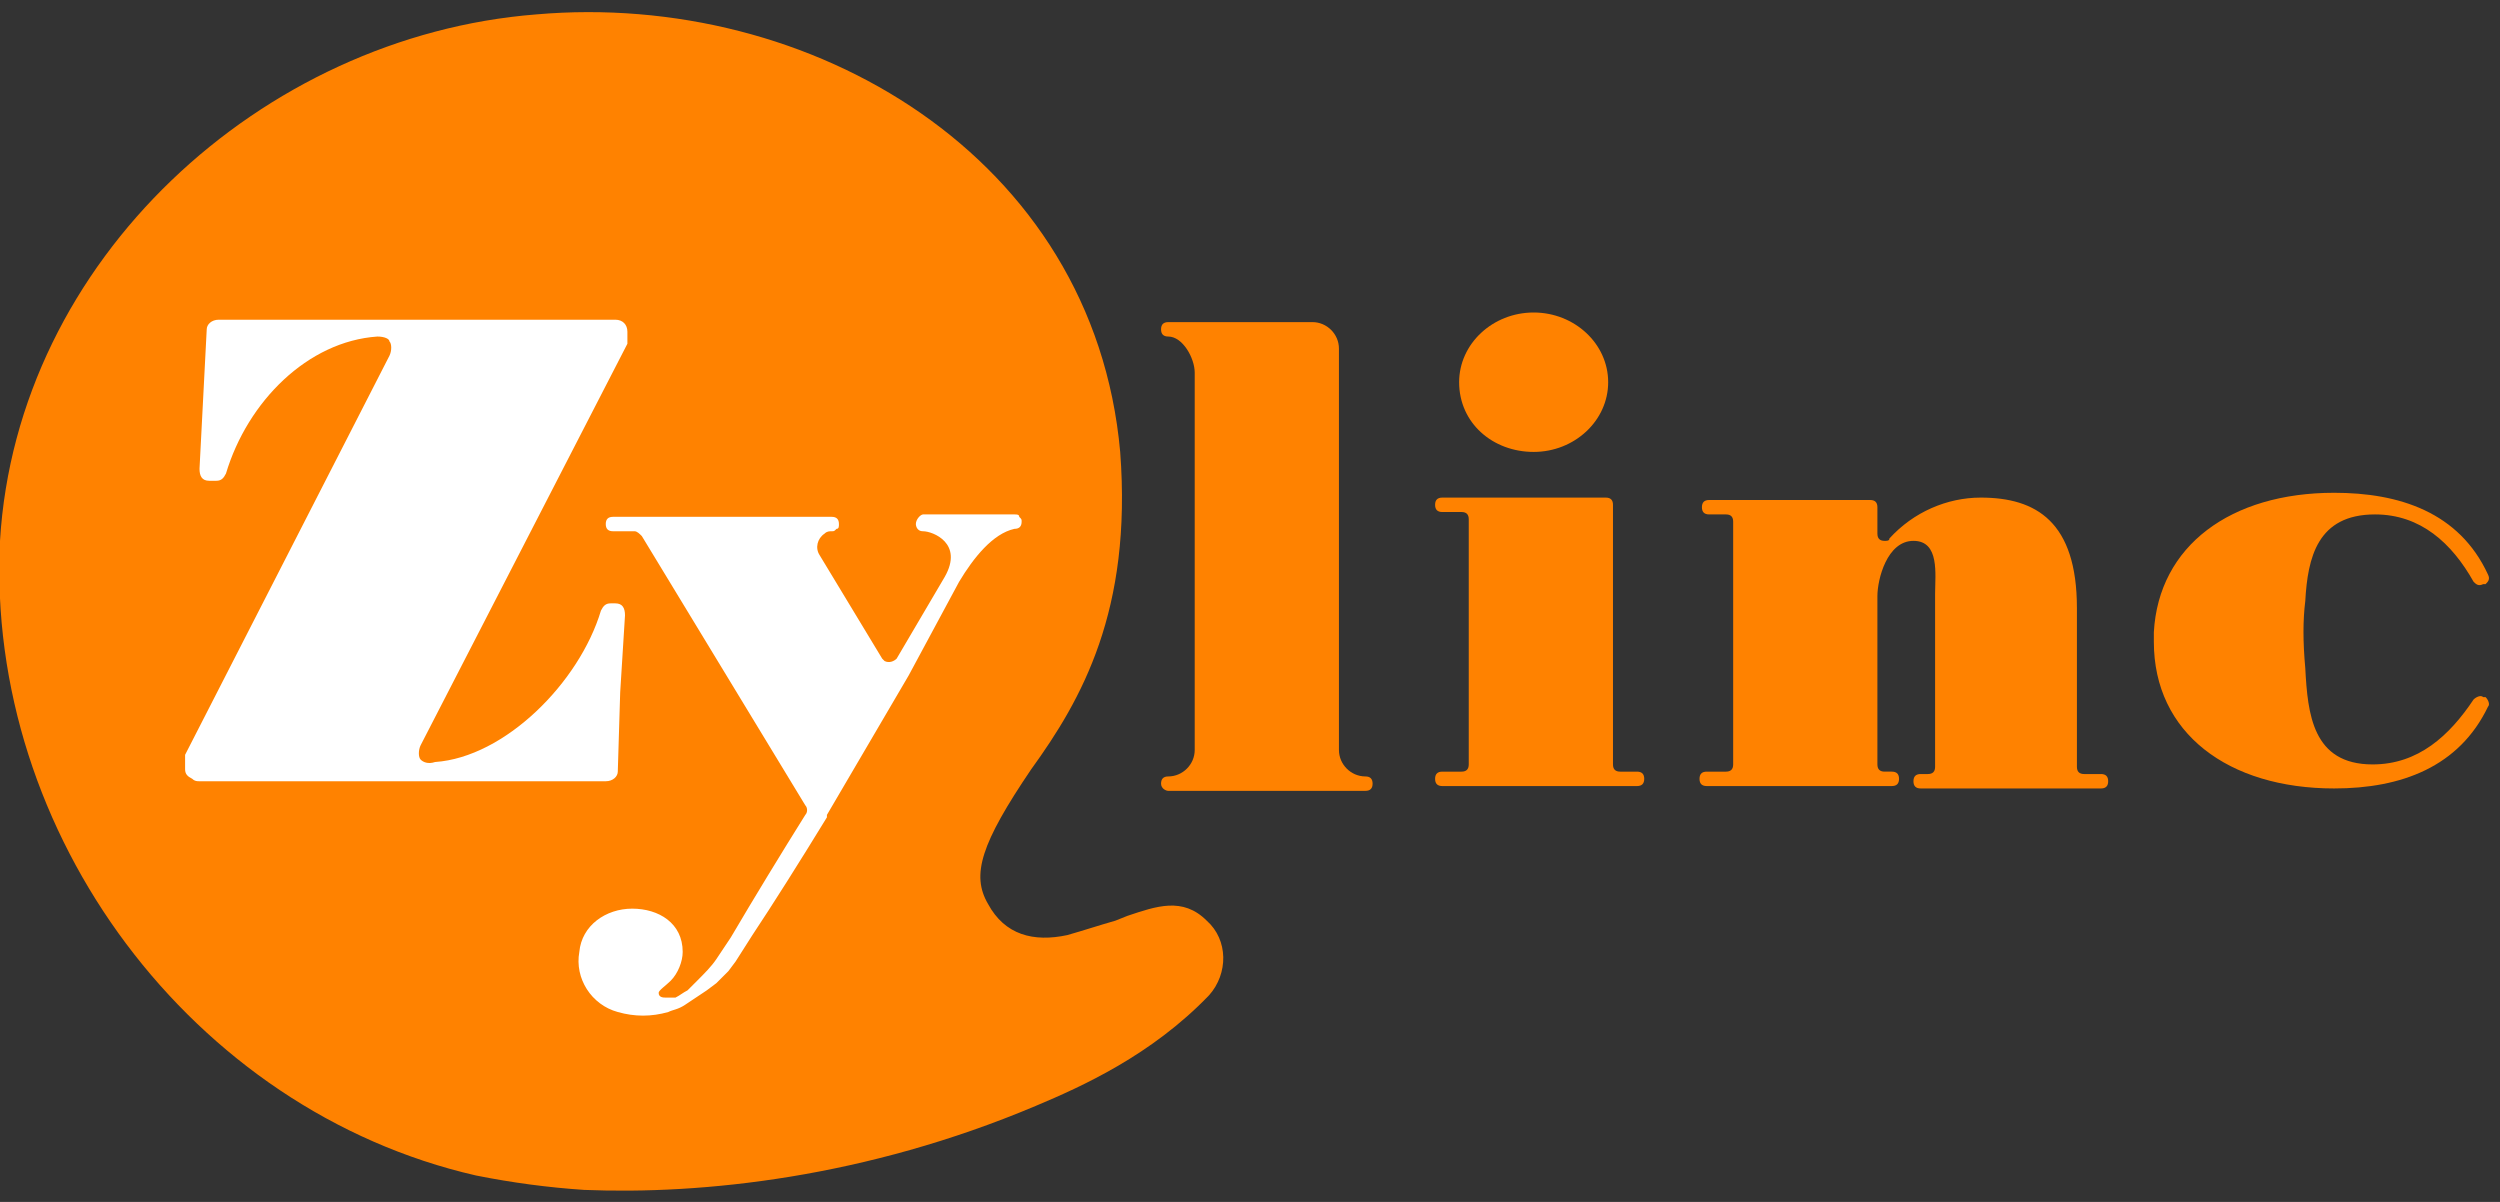 <?xml version="1.0" encoding="utf-8"?>
<svg version="1.1" xmlns="http://www.w3.org/2000/svg" xmlns:xlink="http://www.w3.org/1999/xlink" x="0px" y="0px"
	 viewBox="0 0 104 50" width="104" height="50" style="enable-background:new 0 0 104 50;" xml:space="preserve">
<rect x="0" y="0" width="104" height="50" fill="#333333" stroke="none"/>
<style type="text/css">
	.st0{fill:#FF8200;}
	.st1{fill:#FFFFFF;}
</style>
<path style="fill:#FF8200;" d="M50.2,38.3c-1-1-2.1-0.6-3.3-0.2l-0.5,0.2c-0.7,0.2-1.3,0.4-2,0.6c-1.4,0.3-2.6,0-3.3-1.3
	c-0.7-1.2-0.3-2.5,1.8-5.6c2.1-2.9,4.2-6.6,3.7-13.2C45.5,6.5,33.7-0.4,22.3,0.6C10.9,1.5,0.7,10.8,0,22.5
	C-0.6,34.7,8,46.2,19.8,48.9c1.5,0.3,3,0.5,4.5,0.6C29.2,49.7,36,49,43.1,46c1.9-0.8,4.8-2.1,7.2-4.6C51.1,40.5,51.1,39.1,50.2,38.3
	z"/>
<path style="fill:#FFFFFF;" d="M8.3,32.5c-0.1,0-0.2,0-0.3-0.1c-0.2-0.1-0.3-0.2-0.3-0.4v-0.3c0-0.1,0-0.1,0-0.2h0c0,0,0-0.1,0-0.1l8.5-16.6
	c0.1-0.2,0.1-0.5,0-0.6C16.2,14.1,16,14,15.7,14c-2.9,0.2-5.4,2.7-6.3,5.7c-0.1,0.2-0.2,0.3-0.4,0.3H8.7c-0.3,0-0.4-0.2-0.4-0.5
	l0.3-5.8c0-0.2,0.2-0.4,0.5-0.4h16.5c0.3,0,0.5,0.2,0.5,0.5v0.3c0,0.1,0,0.1,0,0.2l-8.6,16.7c-0.1,0.2-0.1,0.5,0,0.6
	c0.1,0.1,0.3,0.2,0.6,0.1c2.9-0.2,6-3.3,6.9-6.3c0.1-0.2,0.2-0.3,0.4-0.3h0.2c0.3,0,0.4,0.2,0.4,0.5l-0.2,3.2l-0.1,3.3
	c0,0.2-0.2,0.4-0.5,0.4H8.3z"/>
<path style="fill:#FFFFFF;" d="M37.8,28.1c0,0-1.7,2.9-3.4,5.8l0,0.1c-1.1,1.8-2.3,3.7-3.1,4.9l-0.7,1.1l-0.3,0.4c0,0,0,0,0,0l-0.5,0.5l0,0
	l-0.4,0.3c-0.3,0.2-0.6,0.4-0.9,0.6C28.2,42,28,42,27.8,42.1c-0.7,0.2-1.4,0.2-2.1,0c-1.1-0.3-1.8-1.4-1.6-2.5
	c0.1-1.1,1.1-1.8,2.2-1.8c1.1,0,2.1,0.6,2.1,1.8c0,0.4-0.2,0.9-0.5,1.2c-0.2,0.2-0.5,0.4-0.5,0.5c0,0.2,0.2,0.2,0.3,0.2
	c0.1,0,0.2,0,0.3,0l0.1,0c0.2-0.1,0.3-0.2,0.5-0.3l0.1-0.1c0.1-0.1,0.2-0.2,0.3-0.3c0.3-0.3,0.6-0.6,0.8-0.9l0.6-0.9l0,0
	c1-1.7,2.1-3.5,3.1-5.1c0.1-0.1,0.1-0.3,0-0.4l-6.8-11.2c-0.1-0.1-0.2-0.2-0.3-0.2h-0.9c-0.2,0-0.3-0.1-0.3-0.3
	c0-0.2,0.1-0.3,0.3-0.3h9.1c0.2,0,0.3,0.1,0.3,0.3c0,0.1,0,0.2-0.1,0.2c-0.1,0.1-0.1,0.1-0.2,0.1c-0.1,0-0.2,0-0.3,0.1
	c-0.3,0.2-0.4,0.6-0.2,0.9l2.6,4.3c0,0,0.1,0.1,0.1,0.1c0.2,0.1,0.4,0,0.5-0.1l0,0l2-3.4c0.8-1.4-0.5-1.9-0.9-1.9
	c-0.3,0-0.3-0.3-0.3-0.3c0-0.2,0.2-0.4,0.3-0.4h3.8c0.1,0,0.2,0,0.2,0.1c0.1,0.1,0.1,0.1,0.1,0.2c0,0.2-0.1,0.3-0.3,0.3
	c-0.9,0.2-1.7,1.2-2.3,2.2L37.8,28.1z"/>
<path class="letter" style="fill:#FF8200;" d="M59.7,32.4c0-0.2,0.1-0.3,0.3-0.3h0.8c0.2,0,0.3-0.1,0.3-0.3V21.6c0-0.2-0.1-0.3-0.3-0.3c0,0,0,0,0,0H60
	c-0.2,0-0.3-0.1-0.3-0.3c0-0.2,0.1-0.3,0.3-0.3c2.3,0,4.5,0,6.8,0c0.2,0,0.3,0.1,0.3,0.3v10.8c0,0.2,0.1,0.3,0.3,0.3h0.7
	c0.2,0,0.3,0.1,0.3,0.3c0,0.2-0.1,0.3-0.3,0.3H60C59.8,32.7,59.7,32.6,59.7,32.4z"/>
<path class="letter" style="fill:#FF8200;" d="M78.1,22.2c0,0.2,0.1,0.3,0.3,0.3c0.1,0,0.2,0,0.2-0.1c1-1.1,2.4-1.7,3.8-1.7c2.3,0,4,1,4,4.6v6.6
	c0,0.2,0.1,0.3,0.3,0.3h0.7c0.2,0,0.3,0.1,0.3,0.3c0,0.2-0.1,0.3-0.3,0.3h-7.5c-0.2,0-0.3-0.1-0.3-0.3c0-0.2,0.1-0.3,0.3-0.3h0.3
	c0.2,0,0.3-0.1,0.3-0.3v-7.2c0-0.8,0.2-2.2-0.9-2.2c-1.1,0-1.5,1.6-1.5,2.3v7c0,0.2,0.1,0.3,0.3,0.3h0.3c0.2,0,0.3,0.1,0.3,0.3
	c0,0.2-0.1,0.3-0.3,0.3H71c-0.2,0-0.3-0.1-0.3-0.3c0-0.2,0.1-0.3,0.3-0.3h0.8c0.2,0,0.3-0.1,0.3-0.3V21.7c0-0.2-0.1-0.3-0.3-0.3
	c0,0,0,0,0,0h-0.7c-0.2,0-0.3-0.1-0.3-0.3c0-0.2,0.1-0.3,0.3-0.3c2.2,0,4.4,0,6.7,0c0.2,0,0.3,0.1,0.3,0.3L78.1,22.2z"/>
<path class="letter" style="fill:#FF8200;" d="M98.7,31.8c-2.5,0-2.7-2.1-2.8-4c-0.1-1.1-0.1-2,0-2.8c0.1-1.8,0.5-3.6,2.9-3.6c1.9,0,3.2,1.2,4.1,2.8
	c0.1,0.1,0.2,0.2,0.4,0.1h0l0.1,0c0.1-0.1,0.2-0.2,0.1-0.4c-1.2-2.6-3.7-3.4-6.4-3.4c-4.3,0-7.3,2.2-7.5,5.8c0,0.1,0,0.2,0,0.2
	c0,0,0,0.1,0,0.1c0,0,0,0.1,0,0.1c0,3.8,3.1,6.1,7.5,6.1c2.8,0,5.2-0.9,6.4-3.4c0.1-0.1,0-0.3-0.1-0.4l-0.1,0
	c-0.1-0.1-0.3,0-0.4,0.1C101.9,30.6,100.6,31.8,98.7,31.8z"/>
<path class="letter" style="fill:#FF8200;" d="M48.3,32.6c0-0.2,0.1-0.3,0.3-0.3c0,0,0,0,0,0c0.6,0,1.1-0.5,1.1-1.1V15.5c0-0.6-0.5-1.5-1.1-1.5h0
	c-0.2,0-0.3-0.1-0.3-0.3c0-0.2,0.1-0.3,0.3-0.3c2,0,4,0,6,0c0.6,0,1.1,0.5,1.1,1.1c0,0,0,0,0,0v16.7c0,0.6,0.5,1.1,1.1,1.1
	c0.2,0,0.3,0.1,0.3,0.3c0,0.2-0.1,0.3-0.3,0.3h-8.2C48.5,32.9,48.3,32.8,48.3,32.6C48.3,32.6,48.3,32.6,48.3,32.6z"/>
<path class="letter" style="fill:#FF8200;" d="M63.8,18.8c1.7,0,3.1-1.3,3.1-2.9c0-1.6-1.4-2.9-3.1-2.9c-1.7,0-3.1,1.3-3.1,2.9C60.7,17.6,62.1,18.8,63.8,18.8
	z"/>
</svg>
